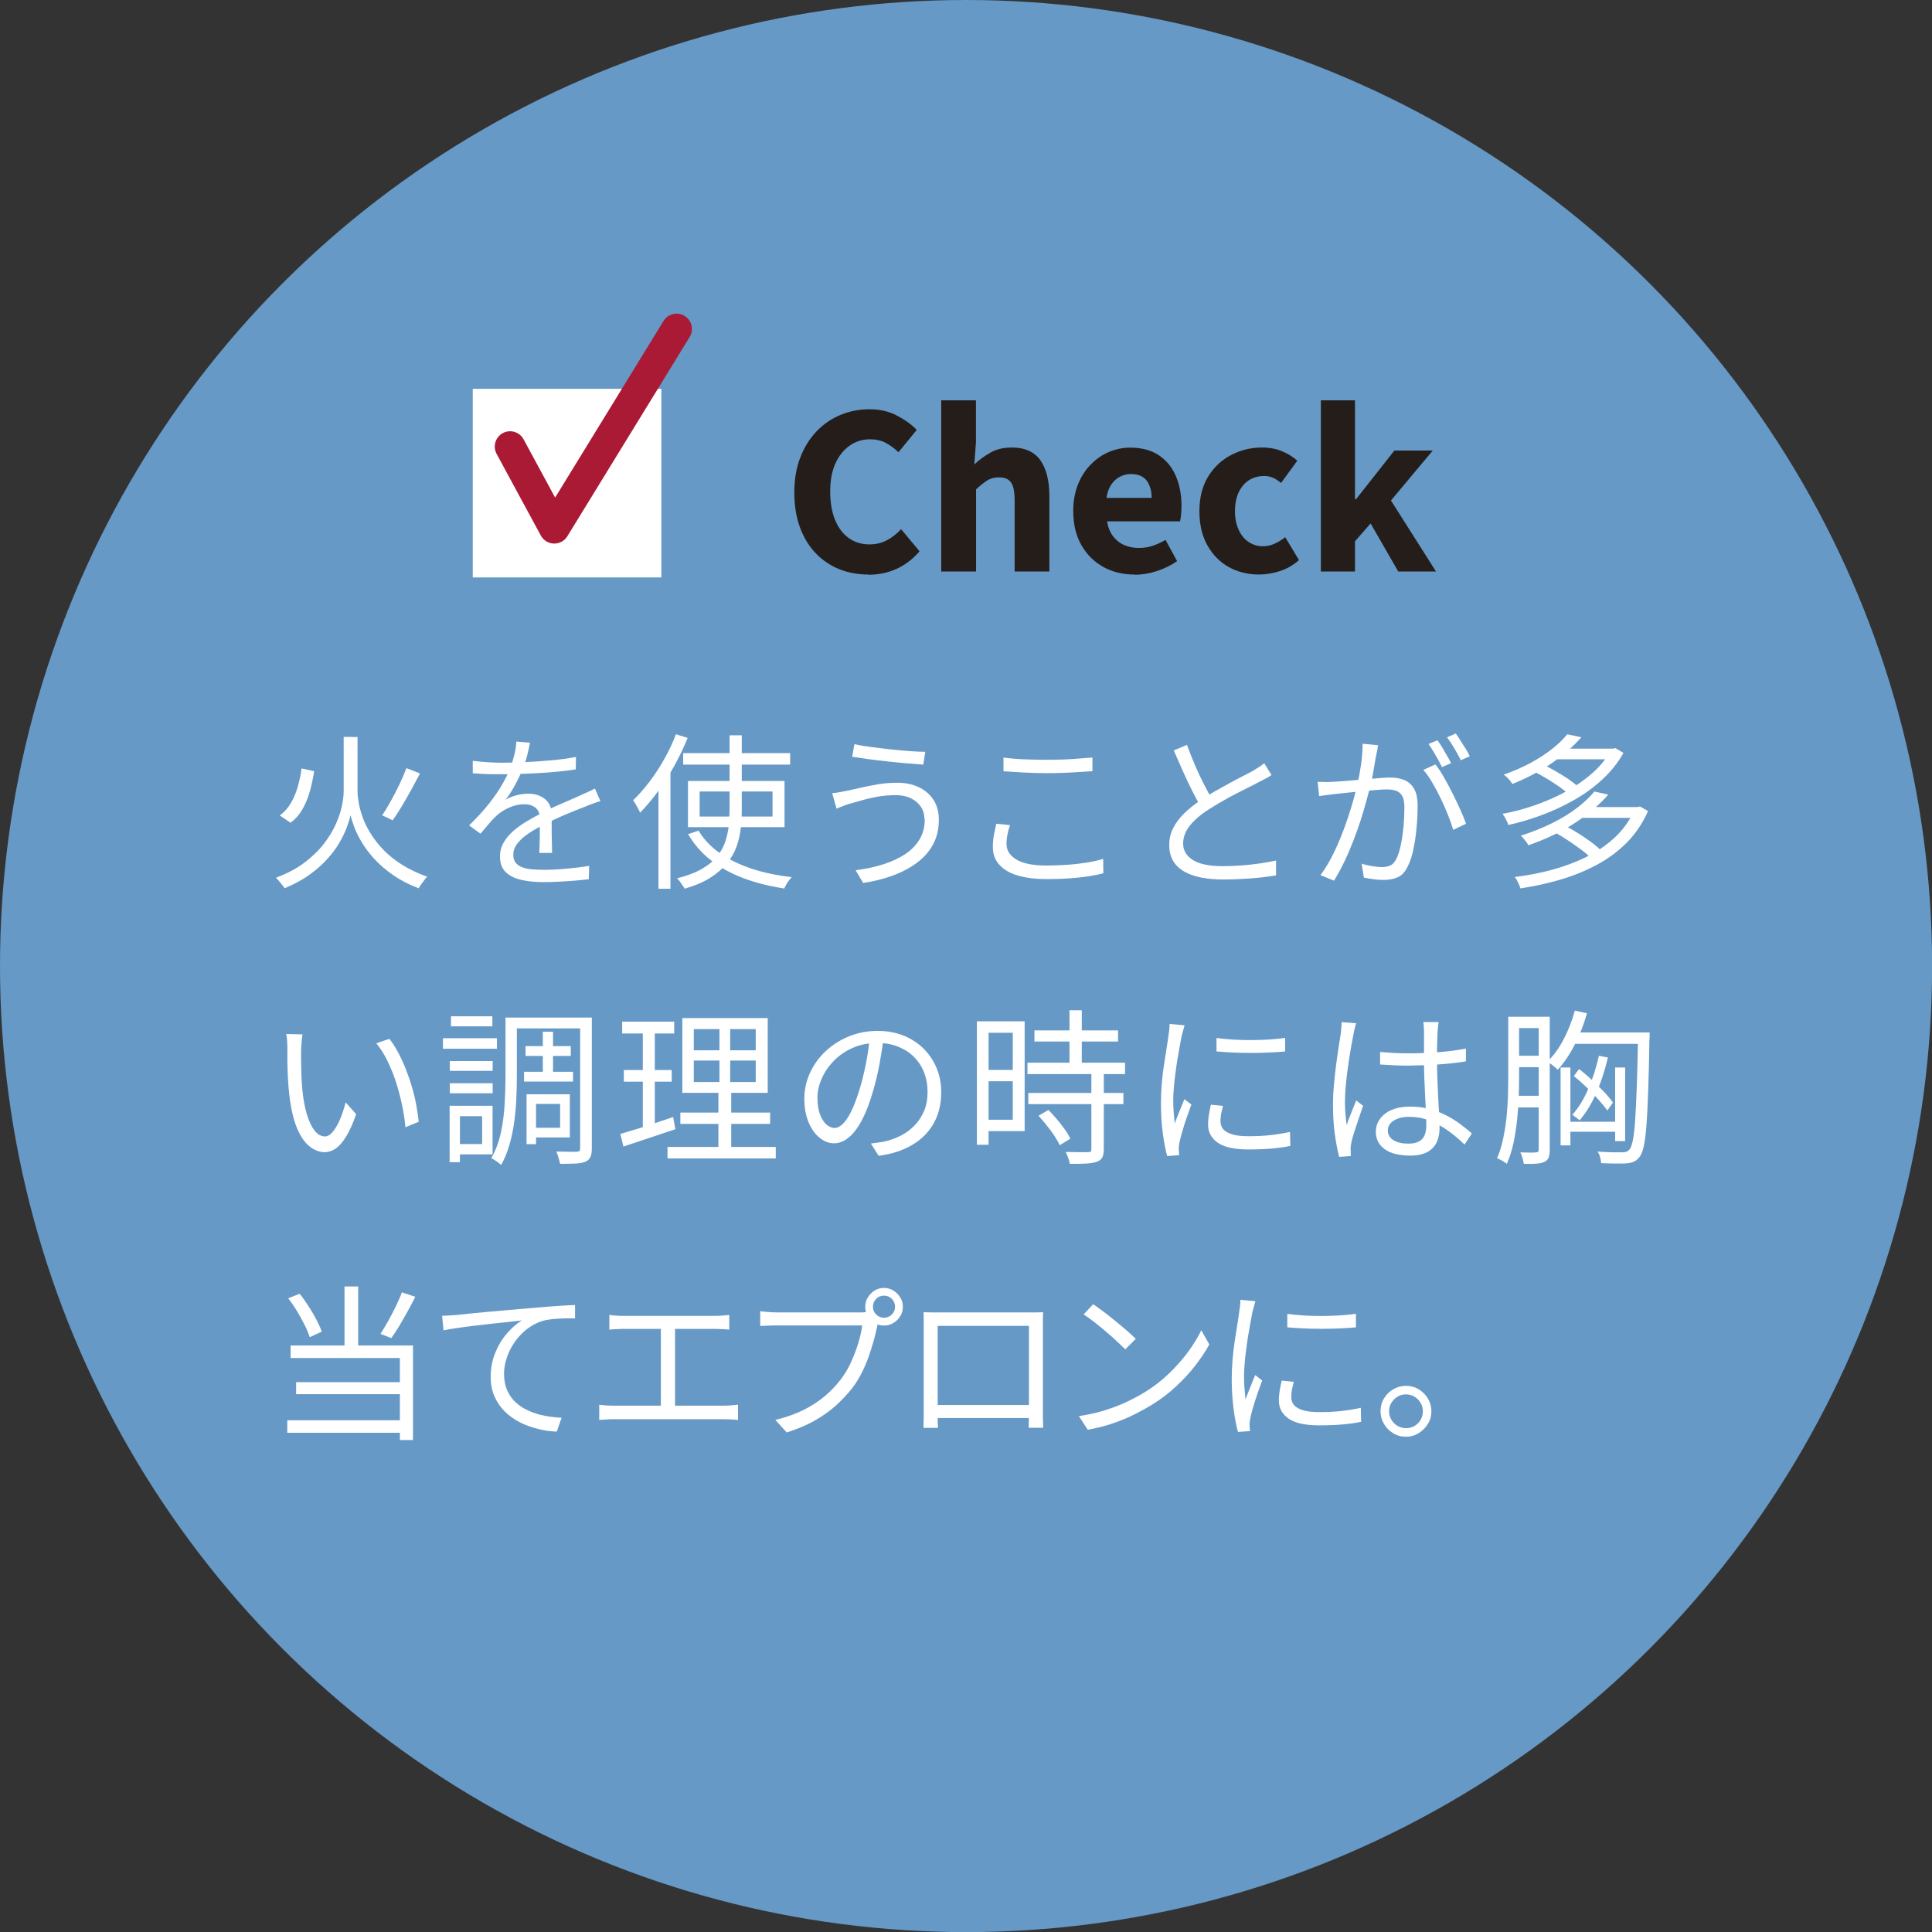 <?xml version="1.0" encoding="UTF-8"?><svg id="_レイヤー_2" xmlns="http://www.w3.org/2000/svg" viewBox="0 0 185.29 185.29"><rect x="0" y="0" width="185.29" height="185.29" fill="#333333" stroke="none"/><defs><style>.cls-1{fill:none;stroke:#aa1a35;stroke-linecap:round;stroke-linejoin:round;stroke-width:2.94px;}.cls-2{fill:#241d1a;}.cls-2,.cls-3,.cls-4{stroke-width:0px;}.cls-3{fill:#fff;}.cls-4{fill:#6699c6;}</style></defs><g id="object"><circle class="cls-4" cx="92.65" cy="92.65" r="92.65"/><rect class="cls-3" x="45.34" y="37.29" width="18.09" height="18.09"/><polyline class="cls-1" points="48.92 42.83 53.16 50.66 64.89 31.55"/></g><g id="text"><path class="cls-3" d="m33.65,70.68h.64v5.18c0,.31.04.68.11,1.11s.2.9.38,1.41c.18.51.43,1.02.76,1.55.33.53.73,1.05,1.22,1.56.49.51,1.08.99,1.78,1.43.69.44,1.5.83,2.43,1.16-.09.09-.18.19-.28.33s-.2.27-.3.41c-.1.14-.18.26-.24.37-.93-.35-1.74-.77-2.43-1.25-.69-.48-1.29-.99-1.78-1.52-.49-.53-.9-1.07-1.22-1.6-.32-.53-.57-1.03-.74-1.49-.17-.46-.29-.84-.37-1.14-.06.31-.18.69-.34,1.14-.17.45-.4.93-.7,1.46-.3.52-.69,1.05-1.17,1.58-.47.53-1.05,1.04-1.73,1.53-.68.49-1.47.91-2.38,1.29-.04-.09-.11-.19-.22-.31-.1-.12-.21-.25-.31-.38-.11-.13-.2-.23-.29-.32,1.08-.41,1.99-.89,2.74-1.46.75-.57,1.37-1.17,1.86-1.81.49-.63.87-1.27,1.15-1.9s.47-1.22.58-1.76c.11-.54.16-1,.16-1.38v-5.2h.66Zm-4.72,3.02l1.2.26c-.1.63-.23,1.26-.4,1.88-.17.62-.4,1.2-.7,1.73-.29.53-.68.97-1.16,1.34l-1.04-.7c.44-.32.79-.72,1.07-1.2s.5-1,.66-1.57.29-1.14.36-1.73Zm10.05-.03l1.3.51c-.26.5-.54,1.02-.84,1.57-.3.54-.61,1.07-.91,1.58-.3.51-.59.95-.87,1.34l-1.01-.48c.27-.39.55-.85.84-1.38.29-.52.57-1.06.83-1.61.26-.55.48-1.06.66-1.53Z"/><path class="cls-3" d="m50.83,71.24c-.06.32-.15.7-.25,1.13-.1.43-.26.92-.49,1.46-.19.48-.43.98-.71,1.49-.28.51-.58.98-.9,1.39.2-.13.43-.24.69-.33.26-.09.52-.16.79-.2s.52-.06.74-.06c.62,0,1.14.17,1.57.52s.64.85.64,1.51v.78c0,.31,0,.65,0,.99,0,.35.01.69.02,1.02.01.33.02.62.02.86h-1.23c.01-.21.02-.46.03-.75.01-.29.02-.59.02-.91,0-.32,0-.62,0-.91s0-.53,0-.74c0-.47-.14-.81-.42-1.03s-.64-.33-1.06-.33c-.5,0-.99.11-1.48.33s-.91.5-1.27.84c-.23.22-.47.48-.7.76-.23.28-.48.58-.76.9l-1.09-.8c.77-.75,1.41-1.45,1.92-2.1.51-.65.93-1.26,1.25-1.82s.57-1.06.75-1.51c.17-.45.31-.9.42-1.35.11-.45.17-.87.19-1.26l1.31.11Zm-5.47,1.73c.43.05.89.1,1.39.13.5.03.94.05,1.31.05.71,0,1.48-.02,2.3-.06.82-.04,1.65-.09,2.49-.17.84-.07,1.63-.18,2.39-.32l-.02,1.18c-.55.1-1.15.17-1.78.23s-1.27.11-1.92.14c-.65.04-1.28.06-1.88.08-.6.02-1.16.02-1.67.02-.22,0-.48,0-.78,0-.29,0-.6-.02-.92-.03-.32-.02-.63-.03-.93-.06v-1.2Zm12.22,3.87c-.14.03-.29.08-.46.14-.17.06-.33.12-.5.18-.17.06-.32.13-.47.19-.55.21-1.2.47-1.94.78-.74.31-1.49.67-2.26,1.07-.53.27-1,.55-1.41.84-.41.29-.73.6-.96.91-.23.31-.35.66-.35,1.03,0,.31.07.56.22.75.14.19.35.34.62.44s.57.17.92.2c.35.03.73.05,1.14.05.62,0,1.33-.03,2.12-.1.79-.07,1.54-.16,2.25-.28l-.03,1.28c-.41.05-.86.1-1.37.14-.51.04-1.02.08-1.54.1-.52.03-1.01.04-1.48.04-.76,0-1.45-.07-2.07-.21-.62-.14-1.12-.38-1.5-.74-.37-.35-.56-.85-.56-1.5,0-.48.11-.92.34-1.32.22-.4.53-.77.9-1.1s.8-.64,1.26-.92c.46-.28.93-.54,1.41-.78.51-.28.99-.52,1.45-.72.45-.2.88-.39,1.29-.56.4-.17.78-.34,1.14-.51.23-.11.46-.21.67-.3s.43-.2.64-.32l.53,1.2Z"/><path class="cls-3" d="m64.83,70.42l1.12.35c-.36.9-.79,1.78-1.27,2.66s-1.01,1.7-1.57,2.46-1.13,1.45-1.72,2.05c-.04-.1-.1-.22-.18-.37-.08-.15-.16-.3-.25-.45-.09-.15-.17-.27-.24-.37.53-.51,1.06-1.11,1.57-1.78.51-.68.99-1.4,1.42-2.18.44-.77.81-1.56,1.12-2.38Zm-1.68,4.18l1.12-1.14.03.02v11.76h-1.15v-10.64Zm6.82-4.08h1.17v7.07c0,.62-.03,1.23-.1,1.84-.06.61-.2,1.19-.4,1.76-.2.57-.51,1.1-.91,1.6-.41.5-.94.96-1.59,1.38-.66.42-1.48.77-2.47,1.06-.05-.09-.12-.19-.21-.31-.09-.12-.17-.25-.26-.38s-.18-.23-.27-.3c.96-.25,1.75-.54,2.37-.9.62-.35,1.11-.75,1.46-1.19.36-.44.62-.91.79-1.41.17-.5.28-1.01.34-1.54.05-.53.08-1.07.08-1.6v-7.07Zm-4.45,1.71h10.26v1.1h-10.26v-1.1Zm.46,2.67h9.26v4.43h-9.26v-4.43Zm1.01,4.75c.5.84,1.19,1.57,2.06,2.18.87.61,1.89,1.1,3.06,1.49,1.17.38,2.44.65,3.83.8-.09.08-.18.19-.27.32-.1.13-.18.26-.26.39s-.14.26-.19.38c-1.42-.21-2.72-.54-3.9-.98-1.18-.44-2.22-1.01-3.12-1.71s-1.63-1.54-2.21-2.52l1.01-.34Zm.11-3.74v2.4h6.99v-2.4h-6.99Z"/><path class="cls-3" d="m88.66,78.57c0-.45-.11-.85-.34-1.19s-.55-.62-.96-.82-.89-.3-1.43-.3c-.62,0-1.2.05-1.74.14-.54.1-1.04.21-1.48.34-.44.13-.82.23-1.14.32-.25.07-.48.15-.71.24-.23.09-.44.17-.63.26l-.42-1.49c.22-.02.47-.05.73-.1s.51-.09.74-.14c.38-.09.83-.19,1.34-.3.51-.12,1.06-.22,1.65-.32.59-.1,1.19-.14,1.8-.14.76,0,1.43.14,2.03.42s1.07.68,1.42,1.21.52,1.17.52,1.93c0,.87-.18,1.65-.54,2.33-.36.68-.87,1.26-1.53,1.76-.66.5-1.43.91-2.31,1.24-.89.33-1.85.57-2.88.72l-.72-1.22c.96-.12,1.85-.31,2.66-.57.81-.26,1.51-.59,2.1-.98.59-.39,1.05-.87,1.38-1.42.33-.55.49-1.19.49-1.9Zm-6.72-7.2c.44.1.96.19,1.58.27s1.25.16,1.9.23c.66.07,1.27.13,1.86.17.58.04,1.07.06,1.46.06l-.19,1.23c-.45-.03-.97-.07-1.56-.12-.59-.05-1.21-.11-1.84-.18s-1.25-.14-1.84-.22-1.12-.16-1.58-.23l.21-1.22Z"/><path class="cls-3" d="m96.87,79.11c-.11.32-.19.63-.25.93-.06.3-.09.6-.09.9,0,.61.31,1.1.94,1.49.63.38,1.58.58,2.86.58.74,0,1.45-.03,2.13-.08.68-.05,1.31-.13,1.88-.22.57-.1,1.06-.21,1.46-.34l.02,1.38c-.38.11-.86.2-1.42.29s-1.18.15-1.86.2c-.68.05-1.41.07-2.18.07-1.08,0-2-.12-2.77-.35-.77-.23-1.35-.58-1.76-1.04-.41-.46-.61-1.02-.61-1.7,0-.42.04-.81.11-1.18.07-.37.15-.72.22-1.04l1.3.13Zm-.64-6.45c.58.07,1.22.13,1.94.16.72.03,1.48.05,2.28.05.51,0,1.03-.01,1.54-.03.52-.02,1.01-.05,1.49-.09.47-.04.9-.07,1.29-.1v1.31c-.36.02-.78.05-1.26.08-.48.03-.98.06-1.51.08-.53.02-1.04.03-1.54.03-.8,0-1.55-.02-2.24-.06-.69-.04-1.35-.08-1.98-.12v-1.31Z"/><path class="cls-3" d="m121.94,74.34c-.18.12-.37.23-.58.34-.2.11-.42.22-.66.34-.27.15-.6.32-.99.51-.39.19-.82.41-1.26.64-.45.23-.9.48-1.34.74-.45.26-.87.51-1.26.77-.75.48-1.33.99-1.75,1.52-.42.53-.63,1.1-.63,1.71,0,.66.32,1.19.95,1.58.63.39,1.58.58,2.84.58.59,0,1.19-.02,1.82-.07.63-.05,1.23-.11,1.82-.2.58-.09,1.07-.18,1.48-.27v1.42c-.4.07-.86.14-1.4.2-.54.06-1.12.11-1.74.14-.62.04-1.26.06-1.92.06-.76,0-1.45-.06-2.08-.18-.63-.12-1.18-.31-1.64-.57-.46-.26-.82-.59-1.08-1.02s-.38-.93-.38-1.53.12-1.13.37-1.62c.25-.5.6-.97,1.06-1.42.46-.45,1-.88,1.63-1.3.41-.28.84-.55,1.3-.81.46-.26.92-.51,1.37-.76.45-.25.87-.47,1.26-.67.39-.2.72-.37.98-.51.22-.14.43-.26.61-.38.18-.11.36-.24.53-.38l.7,1.14Zm-8.1-2.9c.25.68.51,1.35.79,2,.28.65.57,1.26.86,1.82s.56,1.07.81,1.5l-1.1.66c-.27-.44-.55-.95-.85-1.55-.3-.6-.6-1.23-.9-1.9-.3-.67-.59-1.34-.88-2l1.26-.53Z"/><path class="cls-3" d="m126.41,74.98c.26.01.5.02.72.02s.46,0,.72-.02c.23-.01.54-.03.92-.06.38-.03.79-.06,1.22-.1.44-.04.87-.07,1.31-.11.44-.04.84-.07,1.2-.1.36-.03.65-.04.86-.04.48,0,.91.08,1.3.23.39.15.7.43.94.82.24.39.36.95.36,1.67,0,.63-.03,1.31-.1,2.04-.06.73-.16,1.42-.3,2.08-.13.66-.31,1.21-.54,1.66-.25.53-.57.89-.96,1.06-.4.18-.85.26-1.38.26-.31,0-.64-.02-.98-.07-.35-.05-.65-.1-.9-.15l-.21-1.34c.22.07.46.14.7.18.25.05.48.09.7.11.22.03.41.04.54.04.3,0,.56-.05.8-.15.23-.1.44-.33.61-.68.17-.36.31-.82.42-1.36.11-.54.19-1.12.25-1.74.05-.62.08-1.22.08-1.79,0-.49-.07-.86-.21-1.1-.14-.25-.34-.41-.59-.5s-.55-.13-.9-.13c-.27,0-.63.02-1.09.06-.46.04-.95.08-1.47.13-.52.05-1.01.1-1.45.15-.44.05-.79.09-1.03.11-.19.02-.43.05-.71.09-.28.04-.53.07-.73.1l-.14-1.38Zm5.76-3.52c-.02.15-.05.31-.08.47-.03.17-.06.33-.1.49-.04.18-.09.44-.14.77-.05.33-.11.68-.18,1.05-.07.37-.14.72-.22,1.06-.12.45-.25.96-.41,1.53-.15.57-.34,1.18-.54,1.82-.21.65-.44,1.3-.7,1.97s-.54,1.33-.85,1.98c-.31.65-.65,1.27-1.01,1.86l-1.3-.53c.36-.48.7-1.02,1.02-1.63.32-.61.61-1.24.88-1.9.27-.66.51-1.3.72-1.94.21-.64.4-1.23.55-1.78.15-.55.27-1.02.36-1.42.15-.63.27-1.29.37-1.98s.14-1.34.14-1.95l1.47.14Zm5.5,1.86c.26.32.53.73.81,1.22.28.49.56,1.01.83,1.55.27.54.52,1.07.75,1.58.23.51.41.96.54,1.33l-1.23.59c-.12-.42-.28-.89-.49-1.41s-.44-1.05-.7-1.59c-.26-.54-.53-1.05-.82-1.54-.28-.49-.57-.89-.86-1.21l1.17-.53Zm.19-2.32c.14.18.29.4.44.66s.31.53.47.8c.16.27.29.51.4.73l-.88.38c-.1-.21-.22-.45-.37-.72s-.3-.53-.46-.8-.31-.5-.46-.7l.86-.35Zm1.76-.66c.14.2.29.44.46.7.17.27.34.53.5.79.16.26.29.49.38.7l-.86.38c-.17-.35-.38-.73-.62-1.14-.25-.41-.48-.77-.7-1.06l.85-.37Z"/><path class="cls-3" d="m154.48,71.8h.24l.21-.05.77.46c-.52.93-1.19,1.77-2,2.52-.81.75-1.71,1.41-2.71,1.98-1,.57-2.04,1.06-3.12,1.46-1.08.4-2.15.72-3.21.95-.05-.16-.13-.34-.24-.55s-.21-.38-.32-.52c1.01-.18,2.04-.45,3.07-.81s2.03-.79,2.98-1.31c.95-.52,1.8-1.11,2.55-1.77.75-.66,1.35-1.39,1.78-2.18v-.19Zm-4.18-1.38l1.36.29c-.75.85-1.67,1.66-2.76,2.43-1.09.77-2.38,1.45-3.86,2.05-.05-.1-.13-.2-.22-.32-.1-.12-.2-.23-.3-.33-.11-.1-.21-.18-.3-.25.97-.34,1.85-.73,2.62-1.15s1.46-.87,2.05-1.34c.59-.47,1.06-.93,1.42-1.38Zm6.5,6.98h.26l.22-.05.78.43c-.51,1.16-1.19,2.17-2.03,3.02-.84.85-1.81,1.57-2.9,2.15-1.09.58-2.25,1.05-3.5,1.42-1.24.36-2.51.64-3.82.83-.04-.16-.11-.35-.22-.57-.1-.22-.21-.39-.31-.52,1.24-.15,2.45-.39,3.64-.71,1.19-.33,2.3-.75,3.33-1.27,1.03-.52,1.94-1.16,2.72-1.91.78-.75,1.39-1.63,1.82-2.63v-.19Zm-3.9-1.49l1.34.3c-.81.94-1.85,1.83-3.12,2.67-1.27.84-2.78,1.57-4.54,2.19-.04-.1-.11-.2-.2-.32-.09-.12-.18-.23-.27-.34s-.18-.2-.26-.26c1.12-.36,2.14-.77,3.06-1.23.92-.46,1.71-.95,2.38-1.47.67-.52,1.21-1.03,1.62-1.54Zm-5.82-1.92l.82-.7c.39.18.81.39,1.24.64.43.25.84.5,1.22.75.38.26.69.5.94.72l-.85.78c-.23-.22-.54-.47-.91-.73s-.77-.52-1.2-.78c-.43-.26-.84-.49-1.25-.68Zm2.05-2.19h5.65v1.02h-5.65v-1.02Zm0,8.05l.9-.69c.42.21.85.46,1.3.74.45.28.88.57,1.27.86.39.29.72.57.98.84l-.94.77c-.23-.27-.55-.55-.94-.84-.39-.29-.81-.59-1.26-.89-.45-.3-.89-.57-1.31-.8Zm2.5-2.45h5.5v1.04h-5.5v-1.04Z"/><path class="cls-3" d="m29.01,99.19c-.02.13-.04.29-.06.48-.02.19-.03.38-.05.58-.02.19-.02.36-.02.5-.01.33-.01.71,0,1.13,0,.42.02.86.03,1.31.02.45.05.9.09,1.35.09.89.23,1.66.43,2.33.2.67.45,1.19.74,1.56.29.37.63.56,1,.56.2,0,.4-.09.59-.28.19-.19.38-.44.55-.75.18-.31.34-.67.48-1.06s.26-.78.36-1.18l1.01,1.14c-.32.91-.64,1.62-.97,2.15-.33.53-.66.91-.99,1.14-.34.23-.69.35-1.05.35-.5,0-.99-.18-1.46-.55-.47-.37-.87-.96-1.22-1.79-.34-.83-.59-1.93-.74-3.3-.05-.47-.09-.98-.12-1.52-.03-.54-.04-1.06-.05-1.55,0-.49,0-.89,0-1.2,0-.18,0-.42-.02-.7s-.04-.53-.1-.72l1.55.03Zm8.34.45c.29.36.56.79.82,1.27.26.49.5,1,.72,1.55.22.55.42,1.12.59,1.7.18.59.32,1.17.43,1.75.11.58.19,1.14.25,1.67l-1.28.53c-.06-.73-.18-1.46-.34-2.22s-.36-1.48-.59-2.19c-.23-.71-.51-1.38-.82-2.01-.31-.63-.66-1.17-1.04-1.63l1.25-.43Z"/><path class="cls-3" d="m42.48,99.57h5.18v1.01h-5.18v-1.01Zm.64,6.48h.99v5.41h-.99v-5.41Zm.02-4.29h4.11v.94h-4.11v-.94Zm0,2.13h4.11v.96h-4.11v-.96Zm.11-6.42h3.97v.96h-3.97v-.96Zm.45,8.58h3.54v4.66h-3.54v-.99h2.54v-2.67h-2.54v-.99Zm4.78-8.46h1.09v5.74c0,.63-.02,1.31-.05,2.03-.03.73-.1,1.46-.2,2.22-.1.75-.25,1.49-.46,2.2-.2.71-.47,1.37-.8,1.95-.06-.06-.15-.14-.27-.23-.12-.09-.24-.17-.36-.25-.12-.07-.23-.13-.31-.18.43-.75.73-1.57.92-2.46s.31-1.81.36-2.73c.05-.92.08-1.77.08-2.55v-5.74Zm.61,0h6.99v1.04h-6.99v-1.04Zm1.17,5.2h4.7v.94h-4.7v-.94Zm.14-2.46h4.34v.94h-4.34v-.94Zm.1,4.62h.91v4.78h-.91v-4.78Zm.5,0h3.65v4.14h-3.65v-.93h2.72v-2.29h-2.72v-.93Zm1.06-6h.98v4.4h-.98v-4.4Zm3.58-1.36h1.12v12.53c0,.35-.04.63-.13.83s-.25.36-.48.46c-.21.1-.52.15-.93.18-.41.02-.91.03-1.5.03-.02-.1-.05-.22-.09-.36-.04-.14-.08-.29-.13-.44s-.1-.28-.15-.38c.44.01.84.02,1.22.02h.75c.13-.01.21-.04.26-.08s.06-.13.06-.26v-12.53Z"/><path class="cls-3" d="m59.49,108.75c.44-.13.93-.27,1.48-.44.55-.17,1.13-.35,1.74-.56.61-.21,1.23-.41,1.85-.62l.21,1.17c-.86.29-1.73.58-2.61.87s-1.66.56-2.37.79l-.3-1.22Zm.18-10.77h4.99v1.14h-4.99v-1.14Zm.16,4.64h4.59v1.12h-4.59v-1.12Zm1.82-4.19h1.15v9.92l-1.15.22v-10.14Zm2.37,11.57h10.38v1.1h-10.38v-1.1Zm1.23-3.3h8.61v1.09h-8.61v-1.09Zm.19-9.06h8.19v7.17h-8.19v-7.17Zm1.1,1.06v2.03h5.94v-2.03h-5.94Zm0,3.01v2.06h5.94v-2.06h-5.94Zm2.45-3.57h1.04v6.16h.1v6.19h-1.23v-6.19h.1v-6.16Z"/><path class="cls-3" d="m84.76,99.43c-.11.83-.24,1.7-.41,2.61-.17.91-.38,1.79-.63,2.64-.32,1.1-.67,2.02-1.06,2.75-.39.74-.81,1.29-1.26,1.66-.45.37-.92.56-1.41.56s-.92-.17-1.36-.51c-.44-.34-.79-.83-1.07-1.48-.28-.65-.42-1.41-.42-2.28s.18-1.7.54-2.48c.36-.78.85-1.47,1.49-2.07.63-.6,1.38-1.08,2.23-1.43.85-.35,1.77-.53,2.74-.53s1.78.15,2.54.46c.75.31,1.39.73,1.93,1.27.53.54.94,1.16,1.23,1.87.29.71.43,1.47.43,2.28,0,1.12-.24,2.11-.71,2.96-.47.85-1.16,1.55-2.05,2.08-.89.53-1.97.89-3.24,1.06l-.75-1.18c.26-.03.5-.06.74-.1.23-.03.45-.07.64-.11.51-.12,1.01-.3,1.5-.55.49-.25.92-.57,1.3-.96.38-.39.69-.85.92-1.39.23-.54.34-1.15.34-1.85,0-.65-.11-1.26-.32-1.82s-.53-1.05-.94-1.48-.92-.76-1.52-1.01c-.6-.25-1.28-.37-2.05-.37-.87,0-1.67.16-2.38.48-.71.32-1.31.74-1.81,1.26-.5.52-.88,1.08-1.14,1.7-.27.61-.4,1.21-.4,1.8,0,.67.09,1.22.26,1.66.18.43.39.75.64.95.25.2.5.3.74.3s.52-.13.78-.38c.27-.25.54-.66.82-1.22s.55-1.29.82-2.18c.23-.77.43-1.58.6-2.45.17-.86.29-1.71.36-2.54l1.34.02Z"/><path class="cls-3" d="m93.69,97.95h1.12v11.84h-1.12v-11.84Zm.58,0h4v10.53h-4v-1.09h2.86v-8.34h-2.86v-1.1Zm.05,4.66h3.34v1.09h-3.34v-1.09Zm4.22-.69h9.36v1.09h-9.36v-1.09Zm.08,2.9h9.12v1.07h-9.12v-1.07Zm.59-6h8.02v1.07h-8.02v-1.07Zm.38,8.19l.96-.56c.27.27.54.57.82.9s.53.66.76.98c.23.32.4.61.52.88l-1.02.62c-.12-.27-.29-.56-.5-.89-.22-.33-.46-.66-.73-.99-.27-.34-.53-.65-.8-.94Zm5.09-4.18h1.18v7.38c0,.34-.05.61-.14.79s-.27.32-.51.41c-.26.1-.59.15-1.01.18s-.95.03-1.6.03c-.02-.16-.07-.35-.15-.57s-.16-.41-.25-.57c.49.01.94.02,1.34.02s.67,0,.8,0c.13,0,.22-.02.26-.06.05-.04.07-.12.07-.24v-7.36Zm-2.11-5.94h1.18v5.7h-1.18v-5.7Z"/><path class="cls-3" d="m113.61,98.32c-.02.09-.05.19-.09.33-.04.13-.07.27-.11.4-.04.13-.07.25-.09.34-.05.3-.12.64-.19,1.03-.07.39-.15.81-.22,1.25-.07.44-.13.89-.19,1.34-.06.45-.11.89-.14,1.32-.04.43-.06.82-.06,1.18,0,.4.01.77.04,1.12.03.35.06.73.1,1.12.1-.25.2-.51.3-.78.11-.28.22-.55.33-.82.11-.27.21-.51.3-.73l.67.51c-.14.38-.29.81-.45,1.26-.16.46-.3.9-.42,1.32s-.21.75-.26,1c-.02.12-.04.25-.06.38-.02.14-.03.25-.02.34.01.09.02.18.02.28,0,.1.01.19.02.28l-1.15.08c-.16-.56-.3-1.29-.42-2.18-.12-.89-.18-1.87-.18-2.95,0-.59.03-1.19.08-1.8.05-.61.12-1.21.21-1.79.09-.58.17-1.11.25-1.6s.14-.89.18-1.22c.03-.19.06-.39.08-.58.02-.2.03-.38.03-.55l1.42.13Zm3.68,7.74c-.07.29-.13.55-.18.78-.04.23-.06.46-.06.69,0,.18.04.36.12.54.08.18.22.33.42.46s.47.24.82.32.8.12,1.34.12c.73,0,1.41-.03,2.05-.1.64-.07,1.28-.17,1.92-.31l.03,1.34c-.5.11-1.09.19-1.75.25-.67.06-1.42.09-2.25.09-1.34,0-2.33-.21-2.95-.64s-.94-1.01-.94-1.76c0-.27.02-.55.07-.86.05-.3.11-.65.2-1.03l1.15.11Zm-.62-6.51c.44.06.95.11,1.53.15.58.04,1.18.05,1.81.05s1.22-.03,1.79-.06c.57-.04,1.05-.09,1.45-.15v1.3c-.43.04-.93.08-1.5.1-.57.03-1.16.04-1.78.04s-1.21-.01-1.78-.04c-.58-.03-1.08-.06-1.52-.1v-1.28Z"/><path class="cls-3" d="m130.07,98.13c-.03.09-.07.19-.1.33-.04.13-.07.27-.1.41s-.05.26-.07.35c-.06.3-.13.65-.2,1.06s-.14.85-.22,1.33c-.07.48-.14.96-.2,1.44-.06.49-.1.95-.14,1.4-.03.45-.05.85-.05,1.22,0,.38.01.75.04,1.1.03.35.07.73.12,1.12.09-.25.18-.51.29-.78.11-.28.22-.55.33-.83.11-.28.21-.52.3-.74l.66.51c-.13.36-.27.77-.42,1.22-.15.45-.3.89-.43,1.3-.13.41-.23.75-.28,1.02-.02.11-.04.23-.06.37s-.02.26,0,.35c0,.07,0,.17,0,.27,0,.11.01.2.02.29l-1.12.08c-.16-.58-.3-1.29-.42-2.15-.12-.86-.18-1.83-.18-2.9,0-.6.03-1.22.09-1.86.06-.65.13-1.28.21-1.9.08-.62.16-1.19.24-1.7.08-.52.15-.94.2-1.27.02-.18.04-.37.06-.58.02-.2.03-.39.03-.56l1.41.11Zm7.9-.1c-.02.16-.04.32-.06.48-.02.16-.03.32-.04.48-.01.19-.02.44-.03.74-.01.3-.02.62-.02.95v.98c0,.61.01,1.22.03,1.82.02.61.05,1.2.08,1.78.03.58.06,1.12.09,1.62.03.51.04.97.04,1.38,0,.32-.05.63-.14.94-.09.31-.24.59-.45.83-.21.25-.49.44-.85.58-.36.14-.8.22-1.34.22-1.08,0-1.9-.2-2.47-.61s-.86-.97-.86-1.68c0-.45.13-.86.39-1.22.26-.37.63-.66,1.12-.87.49-.21,1.08-.32,1.78-.32s1.31.08,1.88.23c.57.15,1.1.36,1.58.61.49.25.93.53,1.34.83.41.3.78.61,1.12.9l-.7,1.07c-.55-.53-1.11-1-1.67-1.39-.56-.39-1.14-.7-1.74-.93s-1.23-.34-1.9-.34c-.61,0-1.1.12-1.48.36-.38.24-.57.55-.57.94,0,.41.18.72.54.94.36.22.83.33,1.41.33.46,0,.81-.07,1.06-.22s.43-.35.53-.61c.1-.26.15-.56.15-.91,0-.29-.01-.68-.03-1.17s-.05-1.03-.08-1.61c-.03-.58-.06-1.18-.08-1.78-.02-.61-.03-1.18-.03-1.71v-2.67c0-.14,0-.3-.02-.49-.01-.19-.03-.35-.05-.49h1.44Zm-5.6,2.86c.46.04.91.07,1.34.1.44.02.9.03,1.38.03.96,0,1.91-.04,2.86-.11.95-.07,1.83-.19,2.64-.35v1.23c-.85.14-1.75.24-2.7.3-.94.06-1.89.1-2.84.11-.46,0-.9-.01-1.34-.03-.43-.02-.88-.05-1.35-.08v-1.2Z"/><path class="cls-3" d="m144.65,97.51h1.04v5.74c0,.62-.01,1.29-.04,2.02-.03.73-.08,1.46-.16,2.21s-.2,1.48-.35,2.19-.37,1.37-.63,1.95c-.07-.06-.17-.13-.28-.2-.11-.07-.23-.14-.35-.2-.12-.06-.23-.11-.31-.13.25-.57.44-1.18.58-1.84.14-.66.25-1.34.33-2.04.07-.7.12-1.39.14-2.06.02-.68.03-1.31.03-1.9v-5.74Zm.43,7.58h3.04v1.12h-3.04v-1.12Zm.03-3.84h2.98v1.1h-2.98v-1.1Zm.05-3.74h3.12v1.09h-3.12v-1.09Zm2.4,0h1.07v12.74c0,.3-.03.54-.1.74s-.2.34-.39.43c-.2.1-.46.16-.77.18-.31.03-.72.03-1.23.02-.02-.15-.06-.33-.12-.55s-.13-.4-.22-.55c.34.01.65.02.94.02s.47,0,.55-.02c.11,0,.18-.02.22-.06.04-.04.06-.12.06-.22v-12.72Zm3.47-.59l1.17.26c-.3,1.07-.69,2.07-1.18,3.02-.49.95-1.03,1.75-1.63,2.4-.06-.07-.15-.16-.27-.26-.12-.1-.24-.19-.37-.29-.13-.1-.24-.18-.34-.24.6-.58,1.12-1.3,1.57-2.17.45-.87.8-1.78,1.06-2.73Zm-1.36,5.46h.94v7.47h-.94v-7.47Zm.59,5.2h4.96v.96h-4.96v-.96Zm.43-8.56h6.91v1.09h-6.91v-1.09Zm2.66,2.24l.86.16c-.28,1.19-.64,2.31-1.1,3.36-.45,1.05-.99,1.93-1.61,2.66-.07-.06-.19-.15-.34-.26-.15-.11-.27-.2-.37-.26.6-.67,1.11-1.5,1.54-2.5.43-.99.76-2.04,1.01-3.15Zm-2.42,1.94l.51-.67c.41.31.82.66,1.24,1.05.42.39.81.77,1.16,1.14.35.37.63.71.85,1.02l-.54.77c-.21-.31-.5-.66-.85-1.05-.35-.39-.73-.78-1.14-1.18s-.82-.76-1.22-1.08Zm6.18-4.18h1.1v.38c0,.1,0,.18-.02.23-.03,1.97-.07,3.64-.12,4.99-.05,1.35-.1,2.46-.17,3.32-.06.86-.15,1.52-.25,1.98-.1.46-.23.8-.38,1-.16.22-.34.38-.53.47-.19.09-.43.15-.7.18-.29.02-.65.03-1.1.02-.44,0-.9-.02-1.38-.04-.01-.17-.05-.36-.1-.57s-.14-.39-.25-.54c.53.04,1.02.07,1.46.07s.75,0,.94,0c.29.01.51-.07.66-.26.13-.14.24-.43.33-.89.09-.45.17-1.1.22-1.95.06-.85.11-1.94.16-3.28.05-1.34.09-2.97.12-4.89v-.26Zm-2.21,3.36h.96v7.06h-.96v-7.06Z"/><path class="cls-3" d="m27.55,136.21h11.44v1.2h-11.44v-1.2Zm.1-11.7l1.09-.43c.3.37.59.78.86,1.21.28.43.53.86.75,1.28.22.42.39.8.51,1.14l-1.15.53c-.12-.35-.28-.74-.5-1.18s-.46-.87-.73-1.32c-.27-.45-.55-.86-.84-1.23Zm.22,4.53h11.74v9.07h-1.26v-7.87h-10.48v-1.2Zm.53,3.52h10.43v1.15h-10.43v-1.15Zm4.64-9.18h1.31v6.3h-1.31v-6.3Zm5.49.56l1.3.43c-.23.46-.48.93-.74,1.4-.26.47-.53.94-.79,1.38-.27.45-.52.84-.77,1.18l-1.04-.4c.23-.36.48-.78.74-1.24.26-.46.5-.94.74-1.42.23-.49.43-.93.58-1.34Z"/><path class="cls-3" d="m42.41,126.19c.31-.01.59-.02.83-.04.25-.02.44-.03.59-.04.26-.03.63-.07,1.11-.12.49-.05,1.04-.1,1.67-.16s1.31-.12,2.03-.18c.73-.06,1.46-.13,2.19-.19.59-.05,1.14-.1,1.66-.14.52-.04,1.01-.07,1.46-.1.45-.03.85-.05,1.2-.06v1.28c-.3-.01-.64-.01-1.02,0-.38.01-.76.04-1.14.07-.37.04-.7.1-.98.18-.57.18-1.07.46-1.53.82-.45.37-.84.79-1.16,1.26-.32.47-.56.97-.73,1.49-.17.52-.25,1.01-.25,1.48,0,.63.11,1.18.32,1.64s.5.86.87,1.18c.37.32.79.58,1.26.78s.97.35,1.5.45c.52.1,1.04.15,1.57.18l-.46,1.33c-.59-.02-1.18-.1-1.78-.25s-1.18-.35-1.72-.62c-.54-.27-1.03-.62-1.46-1.03-.43-.42-.76-.9-1.01-1.46-.25-.55-.37-1.19-.37-1.9,0-.83.15-1.6.44-2.31.29-.71.67-1.33,1.13-1.86.46-.53.93-.94,1.42-1.23-.34.04-.76.09-1.26.14-.5.05-1.04.11-1.62.17-.58.06-1.16.13-1.74.2-.58.07-1.12.15-1.62.22-.51.07-.93.14-1.27.22l-.14-1.39Z"/><path class="cls-3" d="m57.46,134.72c.23.03.47.06.71.07.24.02.47.02.7.02h10.58c.25,0,.48-.01.7-.03.22-.02.43-.04.63-.06v1.46c-.21-.02-.45-.04-.7-.05-.26-.01-.46-.02-.62-.02h-10.58c-.21,0-.44,0-.68.02-.24.01-.48.03-.73.05v-1.46Zm.98-8.61c.21.03.45.06.71.07.26.02.47.02.63.02h8.8c.25,0,.49-.01.72-.03.23-.02.45-.04.64-.06v1.41c-.2-.02-.42-.04-.66-.05-.24-.01-.47-.02-.7-.02h-8.8c-.15,0-.36,0-.63.02-.27.01-.51.03-.71.05v-1.41Zm4.94,9.39v-8.59h1.36v8.59h-1.36Z"/><path class="cls-3" d="m84.37,126.4c-.05.11-.1.23-.14.36-.04.13-.07.28-.1.44-.09.42-.2.88-.34,1.39-.14.51-.31,1.04-.5,1.58-.2.54-.42,1.06-.68,1.56-.26.5-.54.96-.86,1.38-.49.62-1.03,1.19-1.63,1.73-.6.53-1.28,1.01-2.05,1.44s-1.64.79-2.62,1.1l-1.09-1.2c1.05-.26,1.95-.58,2.71-.96.76-.38,1.43-.82,2.01-1.3.58-.49,1.08-1.01,1.52-1.58.38-.49.72-1.04,1-1.66.28-.61.52-1.23.71-1.86.19-.62.32-1.19.38-1.7h-8.18c-.32,0-.61,0-.88.02-.27.01-.51.02-.72.03v-1.42c.15.02.31.04.5.06.18.02.37.03.56.04.19.01.37.02.54.02h8.03c.12,0,.25,0,.4-.02.15-.01.3-.03.45-.06l.98.62Zm-1.39-1.07c0-.33.08-.63.25-.9.17-.27.38-.49.65-.66s.57-.25.9-.25.63.08.9.25.49.38.66.66c.17.27.25.57.25.9s-.08.63-.25.9c-.17.27-.38.48-.66.65s-.57.25-.9.25-.63-.08-.9-.25-.48-.38-.65-.65c-.17-.27-.25-.57-.25-.9Zm.74,0c0,.29.1.54.31.74s.46.31.74.31.55-.1.76-.31.31-.46.31-.74-.1-.55-.31-.76-.46-.31-.76-.31-.54.1-.74.31-.31.46-.31.76Z"/><path class="cls-3" d="m88.61,125.85c.32.01.59.02.82.02.22,0,.43,0,.61,0h8.59c.17,0,.39,0,.65,0,.26,0,.51-.01.76-.02-.01.19-.02.4-.02.62,0,.22,0,.43,0,.63v8.37c0,.2,0,.41,0,.61s.01.38.02.54c0,.15,0,.26,0,.31h-1.38c0-.06,0-.19,0-.39s.01-.42.02-.67c0-.25,0-.49,0-.71v-8h-8.75v8.48c0,.18,0,.36,0,.54,0,.18.01.33.02.47s0,.23,0,.29h-1.38c0-.05,0-.16,0-.31,0-.15.01-.33.02-.54,0-.2,0-.4,0-.6v-9c0-.22,0-.43-.02-.62Zm10.59,8.9v1.25h-9.89v-1.25h9.89Z"/><path class="cls-3" d="m103.47,135.81c.94-.14,1.79-.33,2.57-.58.77-.25,1.48-.52,2.12-.83.64-.31,1.21-.62,1.71-.93.82-.51,1.58-1.1,2.27-1.77.69-.67,1.3-1.36,1.82-2.07.52-.71.94-1.4,1.25-2.05l.77,1.36c-.36.66-.81,1.33-1.34,2.02s-1.14,1.34-1.81,1.97c-.67.63-1.41,1.2-2.22,1.71-.53.33-1.12.66-1.75.98-.63.32-1.33.61-2.08.87-.75.26-1.57.47-2.46.63l-.85-1.31Zm1.38-10.72c.29.19.62.43.99.71.37.28.75.58,1.14.9.39.31.75.62,1.1.92.34.3.62.56.85.78l-1.01,1.01c-.2-.2-.46-.45-.78-.75-.32-.3-.67-.61-1.06-.94-.38-.33-.76-.63-1.14-.93-.37-.29-.71-.54-1.01-.73l.91-.98Z"/><path class="cls-3" d="m120.4,124.78c-.02.09-.05.19-.09.33-.04.13-.07.27-.11.4-.04.13-.07.25-.09.34-.05.3-.12.64-.19,1.03-.07.39-.15.81-.22,1.25-.07.44-.13.89-.19,1.34-.06.45-.11.89-.14,1.32-.04.43-.06.82-.06,1.18,0,.4.01.77.04,1.12.03.35.06.73.1,1.12.1-.25.2-.51.3-.78.11-.28.22-.55.33-.82.11-.27.21-.51.3-.73l.67.51c-.14.38-.29.81-.45,1.26-.16.46-.3.9-.42,1.32s-.21.75-.26,1c-.02.12-.04.25-.06.38-.02.14-.03.25-.02.34.01.09.02.18.02.28,0,.1.01.19.02.28l-1.15.08c-.16-.56-.3-1.29-.42-2.18-.12-.89-.18-1.87-.18-2.95,0-.59.03-1.19.08-1.8.05-.61.12-1.21.21-1.79.09-.58.17-1.11.25-1.6s.14-.89.18-1.22c.03-.19.06-.39.08-.58.02-.2.03-.38.03-.55l1.42.13Zm3.68,7.74c-.07.29-.13.55-.18.78-.04.23-.06.46-.06.69,0,.18.04.36.12.54.08.18.22.33.42.46s.47.24.82.32.8.12,1.34.12c.73,0,1.41-.03,2.05-.1.64-.07,1.28-.17,1.92-.31l.03,1.34c-.5.11-1.09.19-1.75.25-.67.06-1.42.09-2.25.09-1.34,0-2.33-.21-2.95-.64s-.94-1.01-.94-1.76c0-.27.02-.55.07-.86.05-.3.11-.65.2-1.03l1.15.11Zm-.62-6.51c.44.06.95.11,1.53.15.58.04,1.18.05,1.81.05s1.22-.03,1.79-.06c.57-.04,1.05-.09,1.45-.15v1.3c-.43.04-.93.08-1.5.1-.57.03-1.16.04-1.78.04s-1.21-.01-1.78-.04c-.58-.03-1.08-.06-1.52-.1v-1.28Z"/><path class="cls-3" d="m134.83,132.91c.46,0,.87.11,1.23.33.36.22.66.51.88.88.22.37.34.78.34,1.22s-.11.86-.34,1.22c-.22.37-.52.66-.88.89-.36.22-.77.34-1.23.34s-.86-.11-1.22-.34c-.37-.22-.66-.52-.88-.89-.22-.37-.33-.78-.33-1.22s.11-.86.33-1.22c.22-.37.51-.66.89-.88.37-.22.78-.33,1.22-.33Zm0,4.06c.46,0,.85-.16,1.16-.47.31-.31.47-.7.47-1.16,0-.29-.07-.55-.22-.8-.14-.25-.34-.44-.58-.59-.25-.15-.52-.22-.83-.22-.29,0-.55.07-.8.22-.25.15-.44.35-.59.59-.15.25-.22.51-.22.8s.07.57.22.82.35.45.59.59c.25.14.51.22.8.22Z"/><path class="cls-2" d="m83.26,55.1c-.97,0-1.89-.17-2.74-.5-.85-.34-1.6-.84-2.25-1.5-.65-.67-1.16-1.49-1.53-2.47-.37-.98-.56-2.11-.56-3.39s.19-2.39.58-3.38c.38-.99.91-1.82,1.57-2.51.67-.69,1.43-1.21,2.29-1.56.86-.36,1.78-.54,2.76-.54s1.87.2,2.63.6c.77.4,1.41.86,1.91,1.38l-1.75,2.14c-.38-.37-.8-.67-1.23-.9-.44-.23-.95-.34-1.52-.34-.7,0-1.34.2-1.92.6-.58.4-1.04.97-1.38,1.72-.34.75-.5,1.64-.5,2.69s.16,1.97.47,2.73c.32.76.75,1.34,1.32,1.74s1.22.6,1.98.6c.63,0,1.2-.14,1.71-.42.51-.28.95-.63,1.32-1.04l1.77,2.12c-.63.74-1.36,1.3-2.19,1.68s-1.74.57-2.73.57Z"/><path class="cls-2" d="m90.27,54.81v-16.42h3.33v4.03l-.16,2.12c.44-.41.95-.79,1.53-1.12.58-.34,1.27-.5,2.07-.5,1.26,0,2.18.42,2.75,1.24.57.83.85,1.97.85,3.43v7.22h-3.33v-6.79c0-.86-.12-1.45-.36-1.77-.24-.32-.62-.47-1.14-.47-.44,0-.82.1-1.13.3-.32.2-.67.48-1.07.85v7.88h-3.33Z"/><path class="cls-2" d="m108.79,55.1c-1.11,0-2.11-.24-2.98-.73-.88-.49-1.58-1.18-2.1-2.09-.52-.91-.78-2-.78-3.27,0-.95.15-1.79.45-2.54.3-.75.71-1.39,1.23-1.92s1.11-.94,1.76-1.21c.65-.27,1.32-.41,2.01-.41,1.1,0,2.01.24,2.74.72.73.48,1.27,1.14,1.64,1.98.36.84.55,1.79.55,2.86,0,.32-.01.61-.04.88s-.06.48-.1.63h-7c.1.58.29,1.05.58,1.43.29.38.64.66,1.06.84.42.19.9.28,1.43.28.45,0,.88-.06,1.29-.2.4-.13.82-.32,1.25-.57l1.11,2.04c-.58.4-1.22.71-1.94.95-.72.23-1.43.35-2.13.35Zm-2.68-7.35h4.34c0-.67-.16-1.22-.47-1.65-.32-.42-.83-.64-1.54-.64-.36,0-.7.09-1.03.26-.33.17-.61.42-.83.75-.23.33-.38.75-.46,1.28Z"/><path class="cls-2" d="m120.75,55.1c-1.08,0-2.05-.24-2.91-.72s-1.54-1.18-2.05-2.09c-.51-.91-.76-2.01-.76-3.28s.28-2.39.83-3.29c.56-.91,1.29-1.6,2.21-2.08.92-.48,1.91-.72,2.96-.72.71,0,1.35.12,1.91.35.56.23,1.06.54,1.48.91l-1.56,2.14c-.27-.23-.54-.4-.8-.51-.26-.11-.54-.16-.82-.16-.56,0-1.05.14-1.47.41s-.74.67-.98,1.17c-.23.51-.35,1.1-.35,1.79s.12,1.27.35,1.78.55.91.96,1.18.86.41,1.37.41c.4,0,.77-.08,1.13-.25.36-.16.69-.37,1.01-.62l1.32,2.2c-.56.49-1.18.85-1.86,1.06-.68.21-1.33.32-1.97.32Z"/><path class="cls-2" d="m126.68,54.81v-16.42h3.27v9.49h.1l3.68-4.67h3.68l-4.01,4.79,4.32,6.81h-3.62l-2.65-4.61-1.5,1.71v2.9h-3.27Z"/></g></svg>